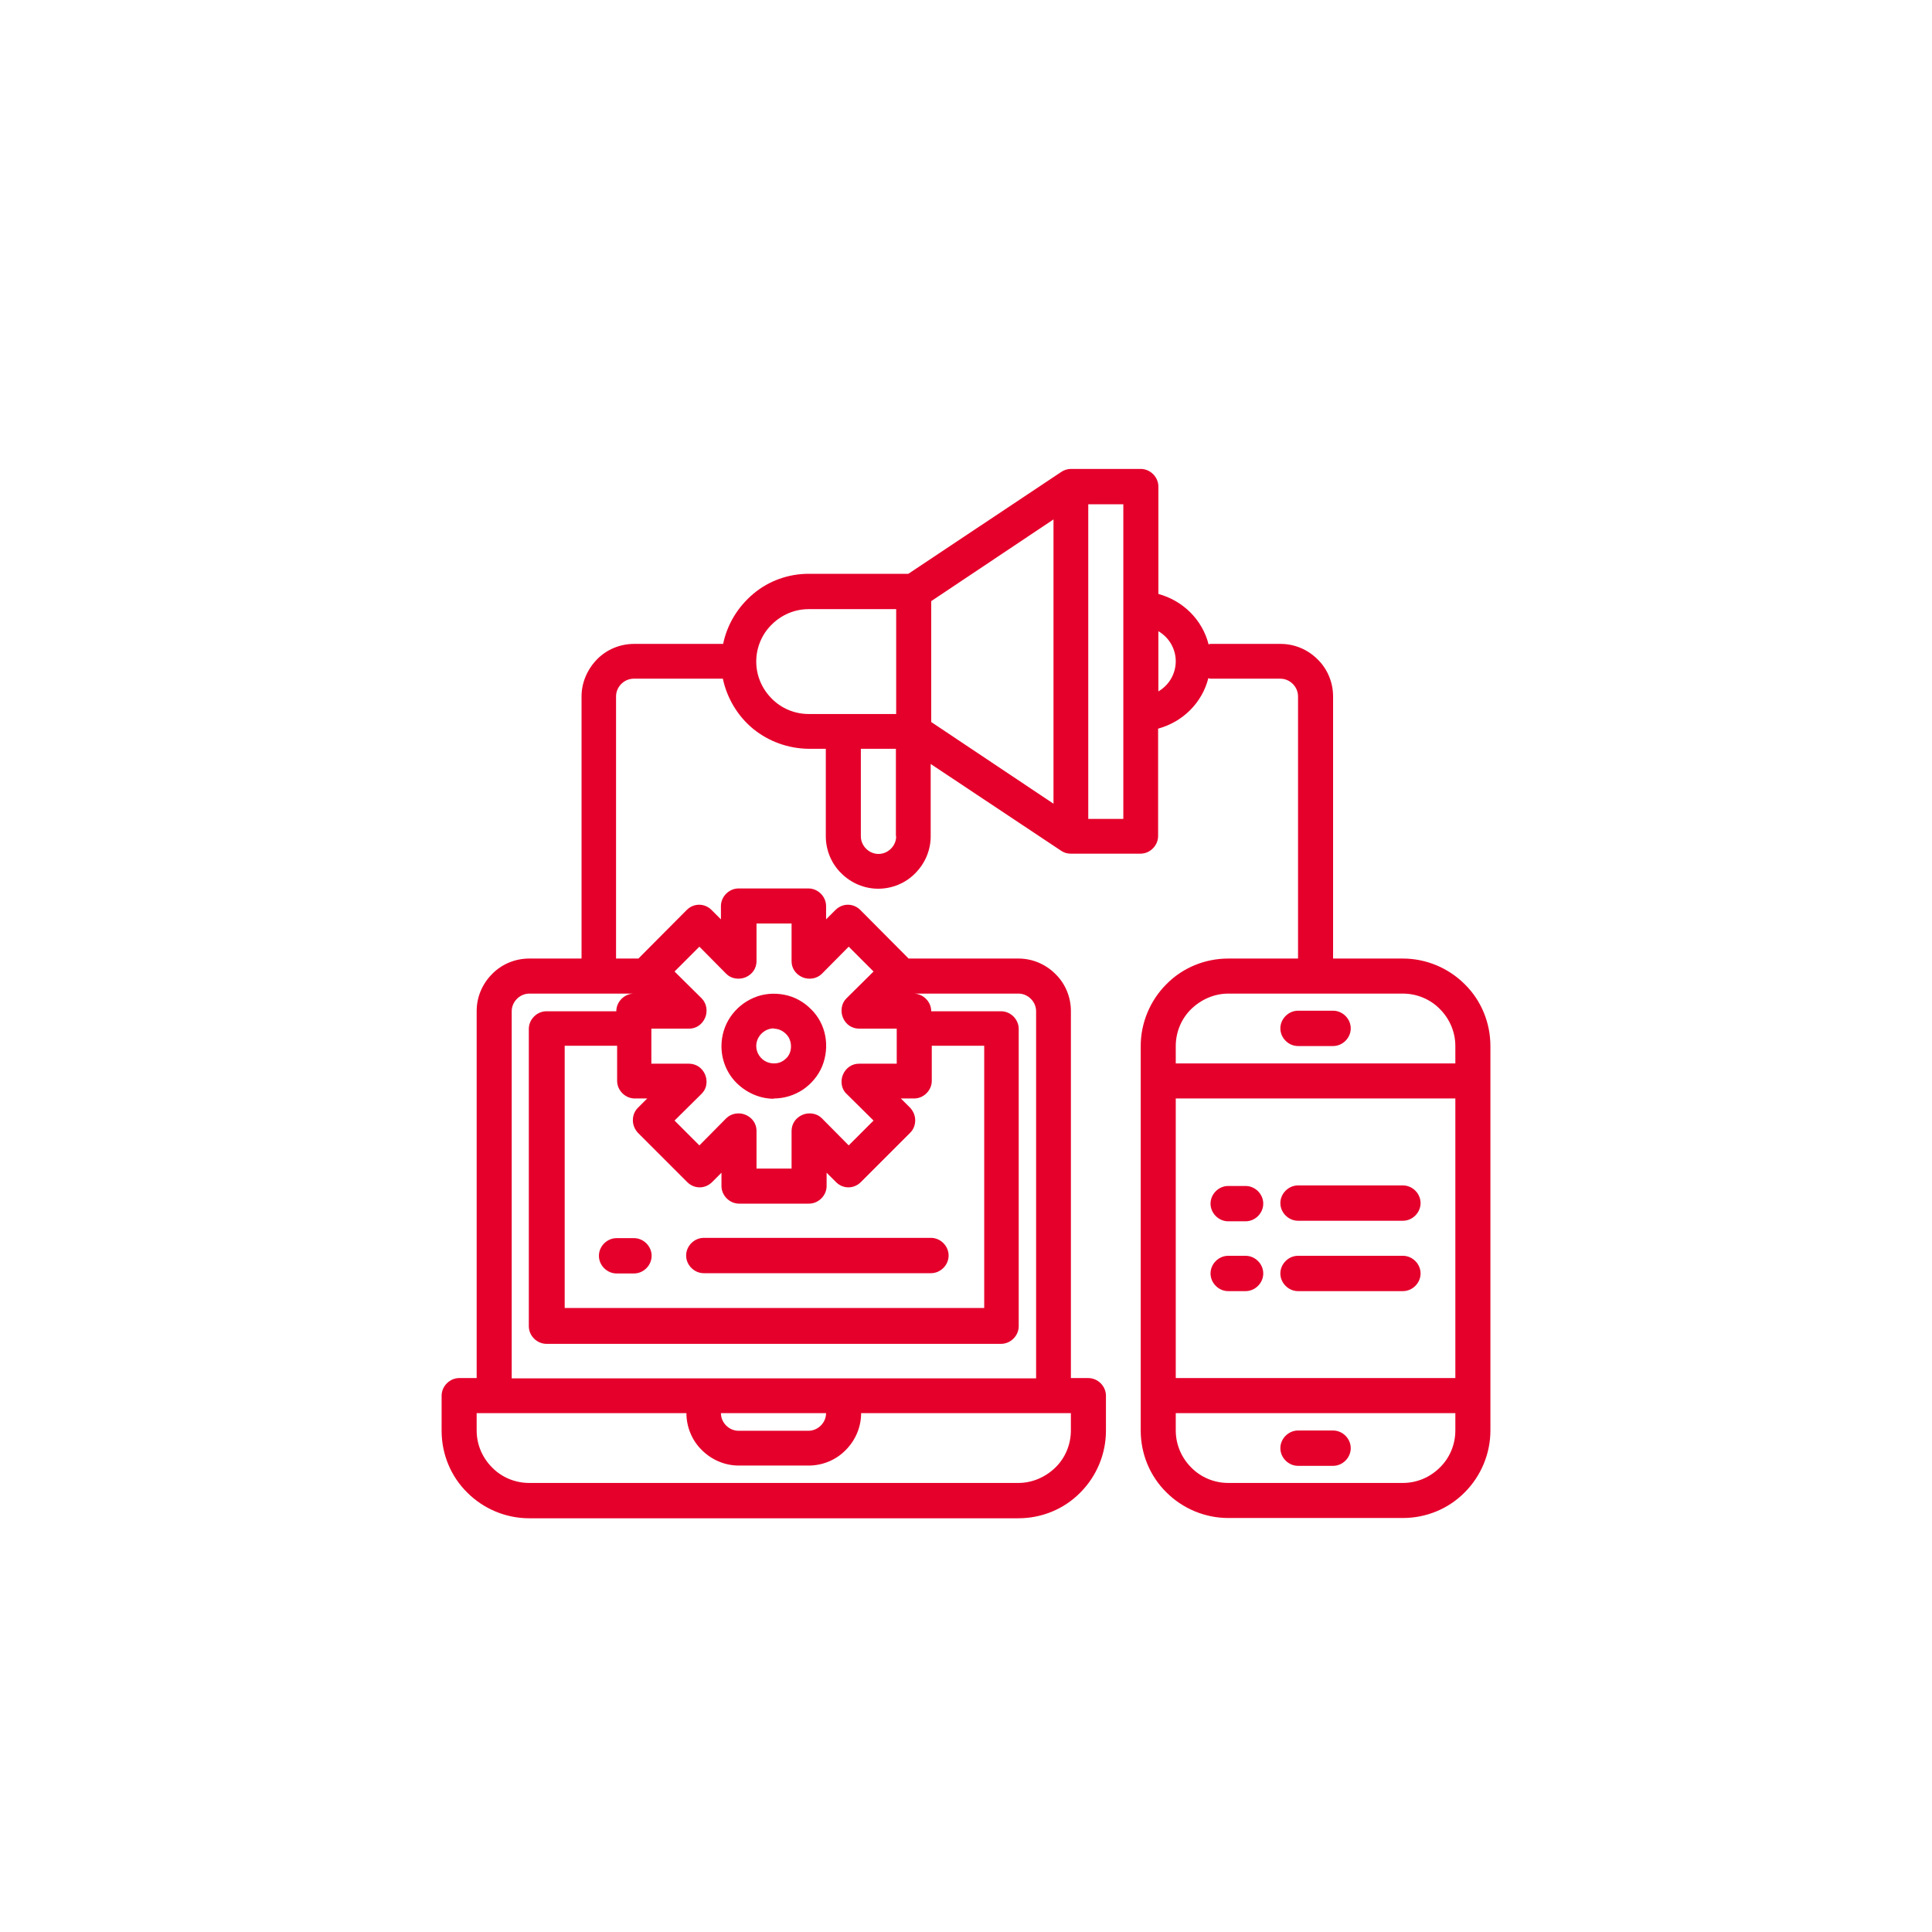 <?xml version="1.0" encoding="UTF-8"?>
<svg id="Layer_1" xmlns="http://www.w3.org/2000/svg" version="1.1" viewBox="0 0 70 70">
  <!-- Generator: Adobe Illustrator 29.4.0, SVG Export Plug-In . SVG Version: 2.1.0 Build 152)  -->
  <defs>
    <style>
      .st0 {
        fill: #e5002b;
      }
    </style>
  </defs>
  <path class="st0" d="M50.83,34.73h-2.53v-9.5c0-.5-.2-.99-.56-1.34-.36-.36-.84-.56-1.34-.56h-2.53s-.06,0-.08.02c-.11-.44-.34-.84-.66-1.16-.32-.32-.72-.55-1.16-.67v-3.89c0-.17-.07-.33-.19-.45-.12-.12-.28-.19-.45-.19h-2.53c-.12,0-.25.04-.35.11l-5.54,3.69h-3.61c-.73,0-1.44.25-2,.72s-.95,1.1-1.1,1.82h-3.23c-.5,0-.99.2-1.34.56s-.56.84-.56,1.34v9.5h-1.9c-.5,0-.99.2-1.34.56-.36.36-.56.84-.56,1.34v13.3h-.63c-.17,0-.33.07-.45.19-.12.12-.19.28-.19.45v1.27c0,.84.33,1.65.93,2.24.59.59,1.4.93,2.24.93h17.73c.84,0,1.65-.33,2.24-.93.59-.59.93-1.4.93-2.24v-1.27c0-.17-.07-.33-.19-.45-.12-.12-.28-.19-.45-.19h-.63v-13.3c0-.5-.2-.99-.56-1.34-.36-.36-.84-.56-1.34-.56h-3.98l-1.75-1.76c-.12-.12-.28-.19-.45-.19s-.33.07-.45.19l-.34.34v-.48c0-.17-.07-.33-.19-.45-.12-.12-.28-.19-.45-.19h-2.53c-.17,0-.33.07-.45.19-.12.12-.19.28-.19.45v.48l-.34-.34c-.12-.12-.28-.19-.45-.19s-.33.07-.45.19l-1.75,1.76h-.81v-9.5c0-.17.07-.33.19-.45.12-.12.28-.19.45-.19h3.23c.15.71.54,1.36,1.1,1.82.57.46,1.27.71,2,.72h.63v3.17c0,.5.2.99.56,1.34.36.36.84.56,1.34.56s.99-.2,1.34-.56c.36-.36.56-.84.56-1.34v-2.62l4.72,3.14c.1.07.22.11.35.11h2.53c.17,0,.33-.07.45-.19.12-.12.19-.28.19-.45v-3.89c.44-.12.84-.35,1.16-.67.32-.32.55-.72.66-1.16.03.01.05.02.08.02h2.53c.17,0,.33.07.45.19.12.12.19.28.19.45v9.5h-2.53c-.84,0-1.65.33-2.24.93-.59.59-.93,1.4-.93,2.24v13.93c0,.84.33,1.65.93,2.24.59.59,1.4.93,2.24.93h6.33c.84,0,1.65-.33,2.24-.93.59-.59.93-1.4.93-2.24v-13.93c0-.84-.33-1.65-.93-2.24-.59-.59-1.4-.93-2.24-.93ZM38.8,51.2v.63c0,.5-.2.99-.56,1.34s-.84.56-1.34.56h-17.73c-.5,0-.99-.2-1.34-.56-.36-.36-.56-.84-.56-1.34v-.63h7.6c0,.5.2.99.56,1.34.36.36.84.56,1.34.56h2.53c.5,0,.99-.2,1.34-.56.36-.36.56-.84.56-1.34h7.6ZM26.13,51.2h3.8c0,.17-.07.33-.19.45-.12.12-.28.19-.45.19h-2.53c-.17,0-.33-.07-.45-.19-.12-.12-.19-.28-.19-.45ZM23.6,37.27h1.37c.13,0,.25-.04.35-.11.1-.07.18-.17.23-.29.05-.12.06-.24.04-.37-.02-.12-.08-.24-.17-.33l-.98-.97.9-.9.97.98c.09.09.2.15.33.17.12.02.25.01.37-.04.12-.05.22-.13.29-.23s.11-.23.11-.35v-1.37h1.27v1.37c0,.13.04.25.11.35s.17.18.29.23c.12.05.24.06.37.04.12-.02.24-.08.33-.17l.97-.98.9.9-.98.97c-.09.09-.15.2-.17.33-.02.12-.01.25.04.37.05.12.13.22.23.29.1.07.23.11.35.11h1.37v1.27h-1.37c-.13,0-.25.04-.35.11-.1.07-.18.17-.23.29-.05.12-.06.24-.04.37.02.12.08.24.17.32l.98.97-.9.9-.97-.98c-.09-.09-.2-.15-.33-.17-.12-.02-.25-.01-.37.04-.12.05-.22.13-.29.23s-.11.23-.11.35v1.37h-1.27v-1.37c0-.13-.04-.25-.11-.35s-.17-.18-.29-.23c-.12-.05-.24-.06-.37-.04-.12.02-.24.08-.33.17l-.97.98-.9-.9.98-.97c.09-.09.15-.2.17-.32.02-.12.01-.25-.04-.37-.05-.12-.13-.22-.23-.29-.1-.07-.23-.11-.35-.11h-1.37v-1.27ZM23.45,39.8l-.34.34c-.12.12-.18.28-.18.45,0,.17.07.33.18.45l1.79,1.79c.12.12.28.19.45.19s.33-.07.45-.19l.34-.34v.48c0,.17.07.33.19.45.12.12.28.19.45.19h2.53c.17,0,.33-.07.45-.19.12-.12.19-.28.19-.45v-.48l.34.34c.12.12.28.19.45.19s.33-.07.45-.19l1.79-1.79c.12-.12.18-.28.18-.45,0-.17-.07-.33-.18-.45l-.34-.34h.48c.17,0,.33-.07.45-.19.12-.12.19-.28.19-.45v-1.27h1.9v9.5h-15.2v-9.5h1.9v1.27c0,.17.07.33.19.45.12.12.28.19.45.19h.48ZM22.97,36c-.17,0-.33.07-.45.19-.12.12-.19.28-.19.45h-2.53c-.17,0-.33.07-.45.19-.12.12-.19.28-.19.45v10.77c0,.17.07.33.19.45.12.12.28.19.45.19h16.47c.17,0,.33-.07.45-.19.12-.12.19-.28.19-.45v-10.77c0-.17-.07-.33-.19-.45-.12-.12-.28-.19-.45-.19h-2.53c0-.17-.07-.33-.19-.45-.12-.12-.28-.19-.45-.19h3.8c.17,0,.33.07.45.19.12.12.19.28.19.45v13.3h-19v-13.3c0-.17.07-.33.19-.45.12-.12.28-.19.45-.19h3.8ZM32.47,30.3c0,.17-.07.33-.19.45-.12.12-.28.19-.45.19s-.33-.07-.45-.19c-.12-.12-.19-.28-.19-.45v-3.17h1.27v3.17ZM32.47,25.87h-3.17c-.5,0-.99-.2-1.34-.56-.36-.36-.56-.84-.56-1.34s.2-.99.56-1.34c.36-.36.84-.56,1.34-.56h3.17v3.8ZM38.17,29.12l-4.43-2.96v-4.38l4.43-2.96v10.3ZM40.7,29.67h-1.27v-11.4h1.27v11.4ZM41.97,25.06v-2.19c.19.11.35.27.46.46.11.19.17.41.17.63s-.06.44-.17.63c-.11.19-.27.35-.46.46ZM52.73,51.83c0,.5-.2.99-.56,1.34-.36.36-.84.56-1.34.56h-6.33c-.5,0-.99-.2-1.34-.56-.36-.36-.56-.84-.56-1.34v-.63h10.13v.63ZM52.73,49.93h-10.13v-10.13h10.13v10.13ZM52.73,38.53h-10.13v-.63c0-.5.2-.99.56-1.34s.84-.56,1.34-.56h6.33c.5,0,.99.2,1.34.56.36.36.56.84.56,1.34v.63Z"/>
  <path class="st0" d="M48.3,51.83h-1.27c-.17,0-.33.07-.45.19-.12.12-.19.28-.19.45s.07.33.19.45c.12.12.28.19.45.19h1.27c.17,0,.33-.07.45-.19.12-.12.19-.28.19-.45s-.07-.33-.19-.45c-.12-.12-.28-.19-.45-.19Z"/>
  <path class="st0" d="M47.03,37.9h1.27c.17,0,.33-.07.45-.19s.19-.28.19-.45-.07-.33-.19-.45c-.12-.12-.28-.19-.45-.19h-1.27c-.17,0-.33.07-.45.19-.12.12-.19.28-.19.45s.07.33.19.45c.12.12.28.19.45.19Z"/>
  <path class="st0" d="M28.03,39.8c.38,0,.74-.11,1.06-.32.31-.21.56-.51.7-.85.14-.35.18-.73.11-1.1-.07-.37-.25-.71-.52-.97-.27-.27-.6-.45-.97-.52-.37-.07-.75-.04-1.1.11s-.64.39-.85.7c-.21.31-.32.68-.32,1.06,0,.5.2.99.56,1.34s.84.56,1.34.56ZM28.03,37.27c.13,0,.25.04.35.11.1.07.19.17.23.28.05.12.06.24.04.37-.02.12-.08.24-.17.32-.09.09-.2.15-.32.17-.12.02-.25.01-.37-.04-.12-.05-.21-.13-.28-.23-.07-.1-.11-.23-.11-.35,0-.17.07-.33.19-.45.12-.12.28-.19.45-.19Z"/>
  <path class="st0" d="M45.13,42.97h-.63c-.17,0-.33.07-.45.19-.12.12-.19.28-.19.45s.07.33.19.45c.12.12.28.19.45.19h.63c.17,0,.33-.07.45-.19.12-.12.19-.28.19-.45s-.07-.33-.19-.45c-.12-.12-.28-.19-.45-.19Z"/>
  <path class="st0" d="M47.03,44.23h3.8c.17,0,.33-.07.45-.19.12-.12.19-.28.19-.45s-.07-.33-.19-.45c-.12-.12-.28-.19-.45-.19h-3.8c-.17,0-.33.07-.45.19-.12.12-.19.28-.19.45s.07.33.19.45c.12.12.28.19.45.19Z"/>
  <path class="st0" d="M45.13,45.5h-.63c-.17,0-.33.07-.45.19-.12.12-.19.28-.19.45s.07.33.19.45c.12.12.28.19.45.19h.63c.17,0,.33-.07.45-.19.12-.12.19-.28.19-.45s-.07-.33-.19-.45c-.12-.12-.28-.19-.45-.19Z"/>
  <path class="st0" d="M50.83,45.5h-3.8c-.17,0-.33.07-.45.19-.12.12-.19.28-.19.45s.07.33.19.45c.12.12.28.19.45.19h3.8c.17,0,.33-.07.45-.19.12-.12.19-.28.19-.45s-.07-.33-.19-.45c-.12-.12-.28-.19-.45-.19Z"/>
  <path class="st0" d="M21.7,45.5c0,.17.07.33.19.45.12.12.28.19.45.19h.63c.17,0,.33-.07.45-.19.12-.12.19-.28.19-.45s-.07-.33-.19-.45c-.12-.12-.28-.19-.45-.19h-.63c-.17,0-.33.07-.45.19-.12.12-.19.28-.19.45Z"/>
  <path class="st0" d="M25.5,46.13h8.23c.17,0,.33-.07.45-.19.12-.12.19-.28.19-.45s-.07-.33-.19-.45c-.12-.12-.28-.19-.45-.19h-8.23c-.17,0-.33.07-.45.19-.12.12-.19.28-.19.45s.07.33.19.45c.12.12.28.19.45.19Z"/>
</svg>